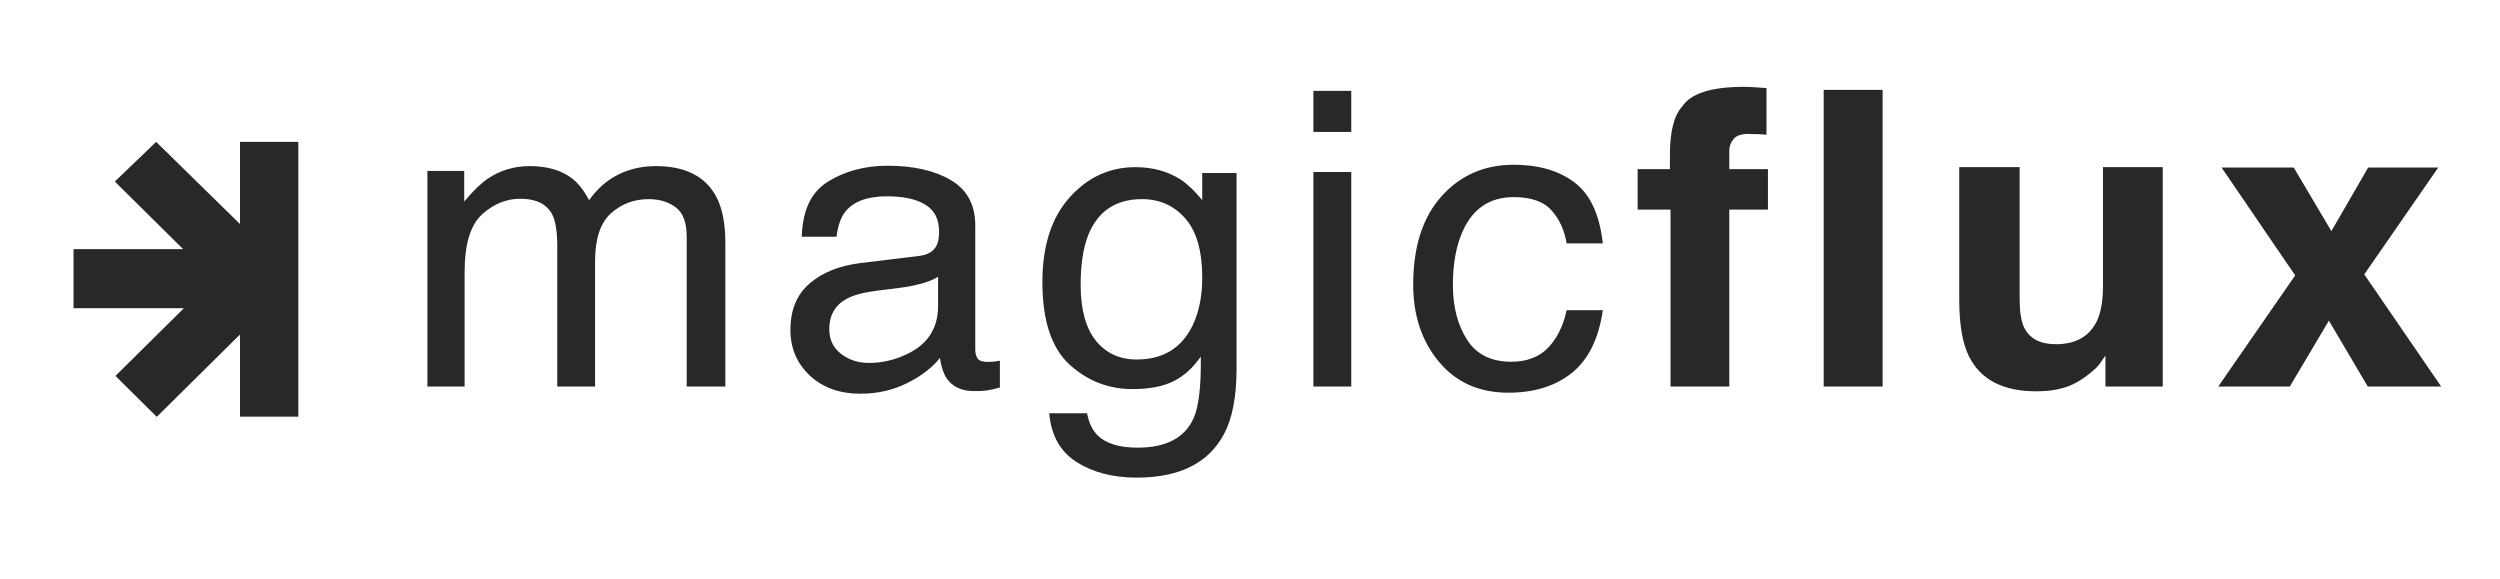 <?xml version="1.0" encoding="utf-8"?>
<svg xmlns="http://www.w3.org/2000/svg" fill="none" height="100%" overflow="visible" preserveAspectRatio="none" style="display: block;" viewBox="0 0 95 22" width="100%">
<g id="MFX">
<path d="M43.14 6.352C43.8 6.352 44.376 6.509 44.868 6.825C45.135 7.004 45.408 7.264 45.685 7.605V6.573H46.989V14.021C46.989 15.06 46.833 15.882 46.519 16.483C45.932 17.595 44.824 18.15 43.194 18.15C42.288 18.15 41.525 17.951 40.907 17.554C40.289 17.161 39.943 16.544 39.87 15.703H41.309C41.377 16.07 41.513 16.353 41.717 16.552C42.036 16.858 42.539 17.011 43.226 17.011C44.31 17.011 45.02 16.639 45.355 15.895C45.554 15.456 45.646 14.674 45.63 13.547C45.347 13.965 45.007 14.276 44.608 14.479C44.21 14.683 43.684 14.785 43.029 14.785C42.118 14.785 41.319 14.472 40.633 13.845C39.952 13.213 39.611 12.171 39.611 10.718C39.611 9.346 39.954 8.276 40.641 7.506C41.332 6.736 42.165 6.352 43.14 6.352ZM11.336 5.391V15.833H9.12V12.711L5.958 15.84L4.387 14.285L6.989 11.711H2.794V9.467H6.959L4.364 6.899L5.934 5.391L9.12 8.513V5.391H11.336ZM33.728 6.298C34.719 6.298 35.523 6.482 36.142 6.849C36.754 7.216 37.06 7.787 37.06 8.562V13.279C37.061 13.422 37.09 13.536 37.148 13.623C37.21 13.71 37.338 13.753 37.532 13.753C37.595 13.753 37.666 13.75 37.744 13.745C37.823 13.735 37.907 13.722 37.996 13.707V14.725C37.776 14.786 37.608 14.824 37.493 14.839C37.378 14.854 37.221 14.862 37.022 14.862C36.534 14.862 36.181 14.694 35.961 14.357C35.846 14.179 35.764 13.927 35.717 13.601C35.429 13.967 35.015 14.286 34.476 14.556C33.936 14.826 33.341 14.961 32.691 14.961C31.911 14.961 31.272 14.732 30.774 14.273C30.282 13.809 30.036 13.23 30.036 12.537C30.036 11.778 30.279 11.188 30.767 10.771C31.254 10.353 31.893 10.096 32.684 9.999L34.94 9.724C35.264 9.683 35.481 9.55 35.591 9.326C35.654 9.204 35.685 9.027 35.685 8.798C35.685 8.329 35.513 7.99 35.167 7.781C34.827 7.567 34.336 7.46 33.697 7.46C32.959 7.46 32.435 7.654 32.126 8.041C31.953 8.255 31.84 8.574 31.788 8.997H30.468C30.494 7.988 30.829 7.287 31.474 6.895C32.123 6.497 32.875 6.298 33.728 6.298ZM57.52 6.26C58.469 6.26 59.238 6.484 59.83 6.933C60.427 7.381 60.786 8.153 60.907 9.249H59.532C59.448 8.744 59.257 8.326 58.958 7.995C58.66 7.659 58.18 7.49 57.52 7.49C56.62 7.49 55.975 7.919 55.587 8.775C55.336 9.331 55.21 10.017 55.21 10.832C55.21 11.653 55.388 12.344 55.744 12.904C56.101 13.465 56.661 13.746 57.426 13.746C58.012 13.746 58.476 13.572 58.816 13.226C59.162 12.874 59.401 12.395 59.532 11.788H60.907C60.75 12.874 60.356 13.669 59.727 14.174C59.099 14.673 58.295 14.923 57.315 14.923C56.216 14.923 55.338 14.533 54.684 13.753C54.029 12.968 53.701 11.99 53.701 10.817C53.701 9.38 54.06 8.26 54.777 7.46C55.495 6.66 56.41 6.26 57.52 6.26ZM76.746 11.375C76.746 11.849 76.803 12.206 76.918 12.445C77.123 12.868 77.524 13.08 78.121 13.08C78.885 13.08 79.41 12.779 79.692 12.178C79.839 11.851 79.913 11.421 79.913 10.886V6.352H82.184V14.687H80.007V13.509C79.986 13.534 79.933 13.611 79.85 13.738C79.766 13.866 79.666 13.977 79.551 14.074C79.2 14.38 78.859 14.589 78.529 14.701C78.205 14.813 77.822 14.87 77.382 14.87C76.114 14.87 75.26 14.426 74.82 13.539C74.574 13.05 74.451 12.328 74.451 11.375V6.352H76.746V11.375ZM24.924 6.312C26.055 6.312 26.826 6.711 27.234 7.506C27.454 7.934 27.564 8.511 27.564 9.234V14.687H26.095V8.997C26.095 8.452 25.953 8.077 25.67 7.873C25.392 7.669 25.052 7.567 24.648 7.567C24.093 7.567 23.614 7.748 23.211 8.11C22.813 8.472 22.613 9.076 22.613 9.922V14.687H21.176V9.341C21.176 8.785 21.108 8.38 20.972 8.125C20.757 7.743 20.356 7.552 19.77 7.552C19.235 7.552 18.748 7.754 18.308 8.156C17.873 8.559 17.655 9.288 17.655 10.343V14.687H16.241V6.496H17.64V7.659C17.975 7.256 18.278 6.963 18.551 6.779C19.017 6.468 19.547 6.312 20.139 6.312C20.809 6.313 21.348 6.474 21.757 6.795C21.987 6.978 22.197 7.249 22.386 7.605C22.7 7.167 23.07 6.843 23.494 6.634C23.918 6.42 24.395 6.312 24.924 6.312ZM51.348 14.687H49.909V6.535H51.348V14.687ZM66.27 3.3C66.412 3.3 66.54 3.305 66.655 3.315C66.771 3.321 66.928 3.33 67.127 3.346V5.12C67.001 5.105 66.789 5.095 66.49 5.09C66.197 5.08 65.992 5.143 65.877 5.28C65.767 5.413 65.713 5.561 65.713 5.725V6.428H67.182V7.965H65.713V14.687H63.48V7.965H62.231V6.428H63.457V5.893C63.457 5.001 63.612 4.386 63.921 4.05C64.246 3.55 65.029 3.3 66.27 3.3ZM71.539 14.687H69.3V3.415H71.539V14.687ZM88.592 8.783L89.99 6.366H92.654L89.842 10.427L92.765 14.687H89.975L88.498 12.185L87.013 14.687H84.294L87.217 10.465L84.42 6.366H87.162L88.592 8.783ZM35.647 10.519C35.474 10.626 35.251 10.715 34.978 10.786C34.706 10.857 34.439 10.909 34.177 10.94L33.32 11.046C32.807 11.112 32.422 11.217 32.165 11.359C31.73 11.599 31.513 11.982 31.513 12.507C31.513 12.904 31.662 13.218 31.961 13.447C32.26 13.677 32.613 13.791 33.022 13.791C33.519 13.791 34.002 13.679 34.468 13.455C35.254 13.083 35.647 12.473 35.647 11.627V10.519ZM43.398 7.567C42.403 7.567 41.722 8.021 41.355 8.928C41.162 9.412 41.065 10.047 41.065 10.832C41.065 11.755 41.256 12.458 41.639 12.942C42.026 13.422 42.545 13.661 43.194 13.661C44.211 13.661 44.926 13.215 45.34 12.323C45.57 11.819 45.685 11.229 45.685 10.557C45.685 9.542 45.471 8.79 45.041 8.301C44.611 7.811 44.064 7.567 43.398 7.567ZM51.348 5.013H49.909V3.453H51.348V5.013Z" fill="#282828" id="Union"/>
</g>
</svg>
